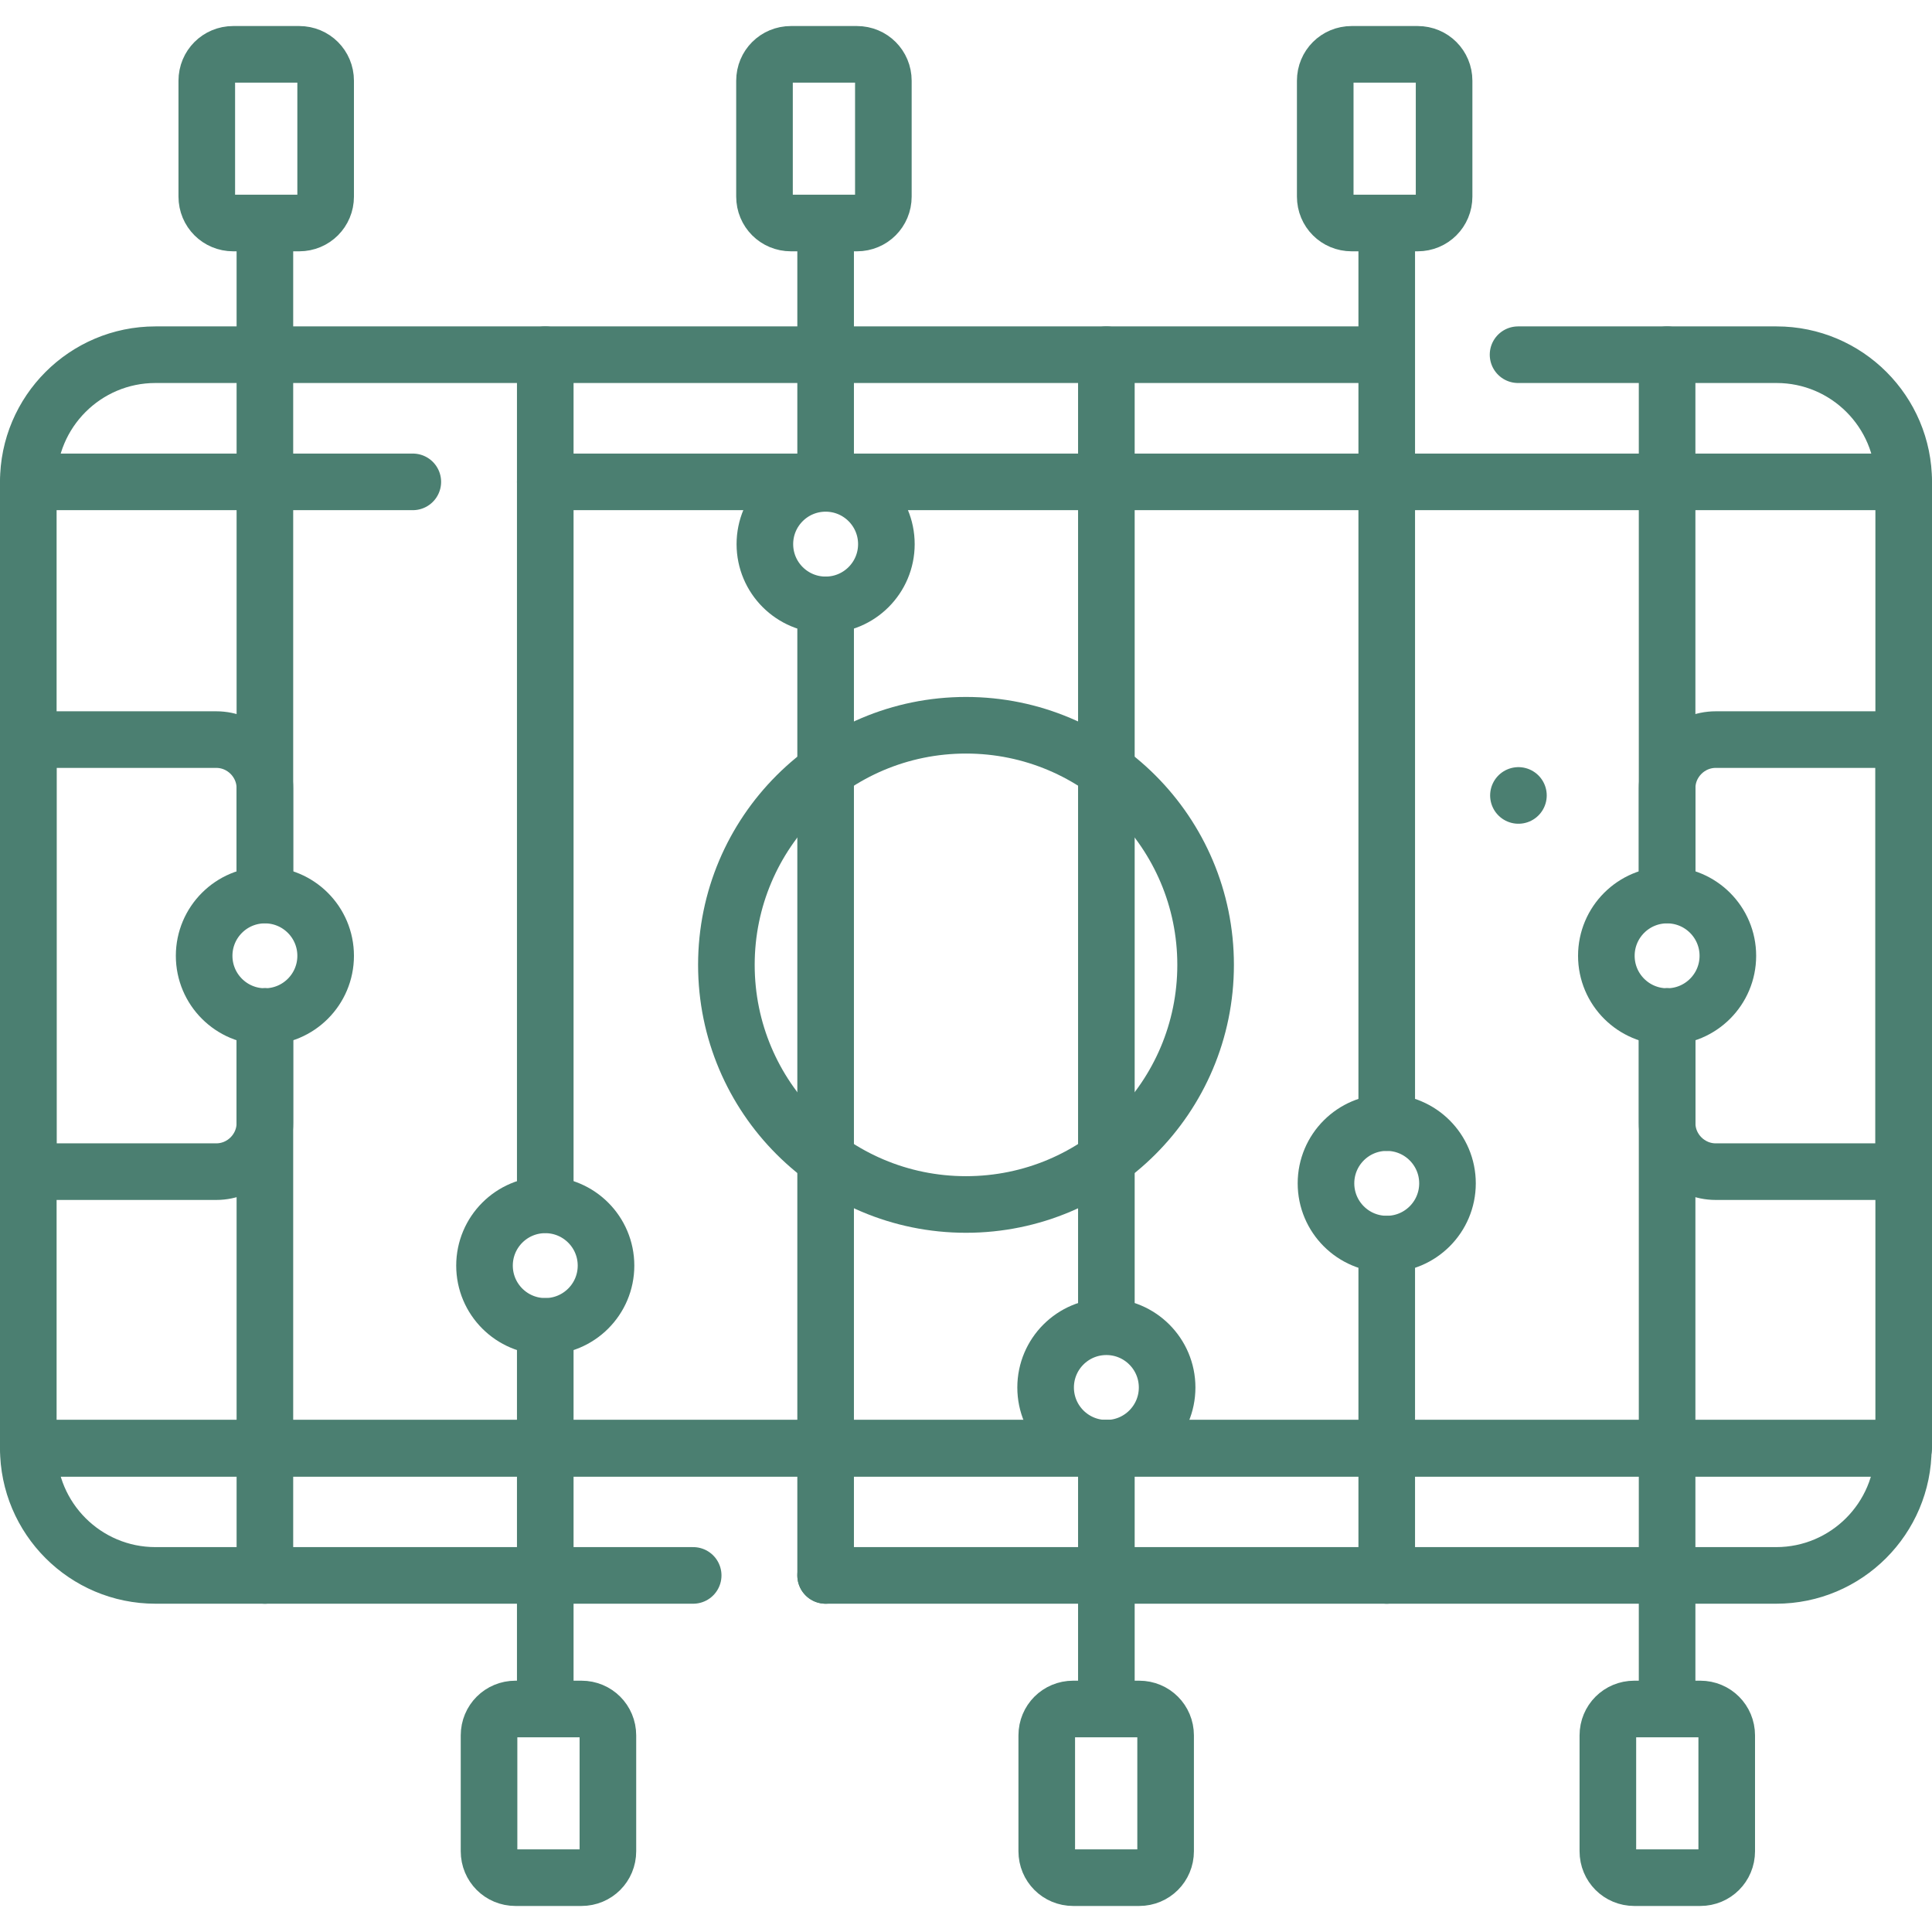 <?xml version="1.0" encoding="UTF-8"?>
<svg xmlns="http://www.w3.org/2000/svg" xmlns:xlink="http://www.w3.org/1999/xlink" version="1.1" viewBox="0 0 512 512">
  <defs>
    <style>
      .cls-1, .cls-2 {
        fill: none;
      }

      .cls-3 {
        fill: #4b7f71;
      }

      .cls-2 {
        stroke: url(#New_Pattern_Swatch_1);
        stroke-linecap: round;
        stroke-linejoin: round;
        stroke-width: 15px;
      }
    </style>
    <pattern id="New_Pattern_Swatch_1" data-name="New Pattern Swatch 1" x="0" y="0" width="149" height="165" patternTransform="translate(0 512)" patternUnits="userSpaceOnUse" viewBox="0 0 149 165">
      <g>
        <rect class="cls-1" width="149" height="165"/>
        <rect class="cls-3" width="149" height="165"/>
      </g>
    </pattern>
  </defs>
  <!-- Generator: Adobe Illustrator 28.7.3, SVG Export Plug-In . SVG Version: 1.2.0 Build 164)  -->
  <g>
    <g id="Capa_1">
      <g>
        <polyline class="cls-2" points="504.5 127.7 504.5 383.8 7.5 383.8 7.5 127.7"/>
        <path class="cls-2" d="M144.5,127.7h360c0-18.6-15.1-33.7-33.7-33.7h-68.5"/>
        <path class="cls-2" d="M365.2,94H41.2c-18.6,0-33.7,15.1-33.7,33.7h101.9"/>
        <path class="cls-2" d="M218.8,417.5h251.9c18.6,0,33.7-15.1,33.7-33.7H7.5c0,18.6,15.1,33.7,33.7,33.7h142.5"/>
        <circle class="cls-2" cx="256" cy="255.7" r="63.5"/>
        <path class="cls-2" d="M70.2,269.4v28.2c0,7.1-5.8,12.9-12.9,12.9H7.5v-114.5h49.8c7.1,0,12.9,5.8,12.9,12.9v28.2"/>
        <path class="cls-2" d="M441.8,269.4v28.2c0,7.1,5.8,12.9,12.9,12.9h49.8v-114.5h-49.8c-7.1,0-12.9,5.8-12.9,12.9v28.2"/>
        <g>
          <line class="cls-2" x1="70.2" y1="417.5" x2="70.2" y2="269.4"/>
          <line class="cls-2" x1="70.2" y1="237.1" x2="70.2" y2="59.1"/>
          <line class="cls-2" x1="144.5" y1="452.4" x2="144.5" y2="351.5"/>
          <polyline class="cls-2" points="144.5 94 144.5 127.7 144.5 319.2"/>
          <line class="cls-2" x1="218.8" y1="417.5" x2="218.8" y2="160.3"/>
          <line class="cls-2" x1="218.8" y1="128" x2="218.8" y2="59.1"/>
          <line class="cls-2" x1="293.2" y1="452.4" x2="293.2" y2="383.8"/>
          <polyline class="cls-2" points="293.2 94 293.2 127.7 293.2 351.5"/>
          <line class="cls-2" x1="367.5" y1="417.5" x2="367.5" y2="329.7"/>
          <line class="cls-2" x1="367.5" y1="297.5" x2="367.5" y2="59.1"/>
          <line class="cls-2" x1="441.8" y1="452.4" x2="441.8" y2="269.4"/>
          <polyline class="cls-2" points="441.8 94 441.8 127.7 441.8 237.1"/>
        </g>
        <line class="cls-2" x1="402.4" y1="210.8" x2="402.4" y2="210.8"/>
        <path class="cls-2" d="M154.1,497.6h-17.5c-3.9,0-7-3.1-7-7v-30.7c0-3.9,3.1-7,7-7h17.5c3.9,0,7,3.1,7,7v30.7c0,3.9-3.1,7-7,7Z"/>
        <path class="cls-2" d="M301.9,497.6h-17.5c-3.9,0-7-3.1-7-7v-30.7c0-3.9,3.1-7,7-7h17.5c3.9,0,7,3.1,7,7v30.7c0,3.9-3.1,7-7,7Z"/>
        <path class="cls-2" d="M450.6,497.6h-17.5c-3.9,0-7-3.1-7-7v-30.7c0-3.9,3.1-7,7-7h17.5c3.9,0,7,3.1,7,7v30.7c0,3.9-3.1,7-7,7Z"/>
        <path class="cls-2" d="M79.3,59.1h-17.5c-3.9,0-7-3.1-7-7v-30.7c0-3.9,3.1-7,7-7h17.5c3.9,0,7,3.1,7,7v30.7c0,3.9-3.1,7-7,7Z"/>
        <path class="cls-2" d="M227.1,59.1h-17.5c-3.9,0-7-3.1-7-7v-30.7c0-3.9,3.1-7,7-7h17.5c3.9,0,7,3.1,7,7v30.7c0,3.9-3.1,7-7,7Z"/>
        <path class="cls-2" d="M375.7,59.1h-17.5c-3.9,0-7-3.1-7-7v-30.7c0-3.9,3.1-7,7-7h17.5c3.9,0,7,3.1,7,7v30.7c0,3.9-3.1,7-7,7Z"/>
        <circle class="cls-2" cx="367.5" cy="313.6" r="16.1"/>
        <circle class="cls-2" cx="218.8" cy="144.2" r="16.1"/>
        <circle class="cls-2" cx="144.5" cy="335.4" r="16.1"/>
        <circle class="cls-2" cx="70.2" cy="253.3" r="16.1"/>
        <circle class="cls-2" cx="441.8" cy="253.3" r="16.1"/>
        <circle class="cls-2" cx="293.2" cy="367.7" r="16.1"/>
      </g>
    </g>
  </g>
</svg>